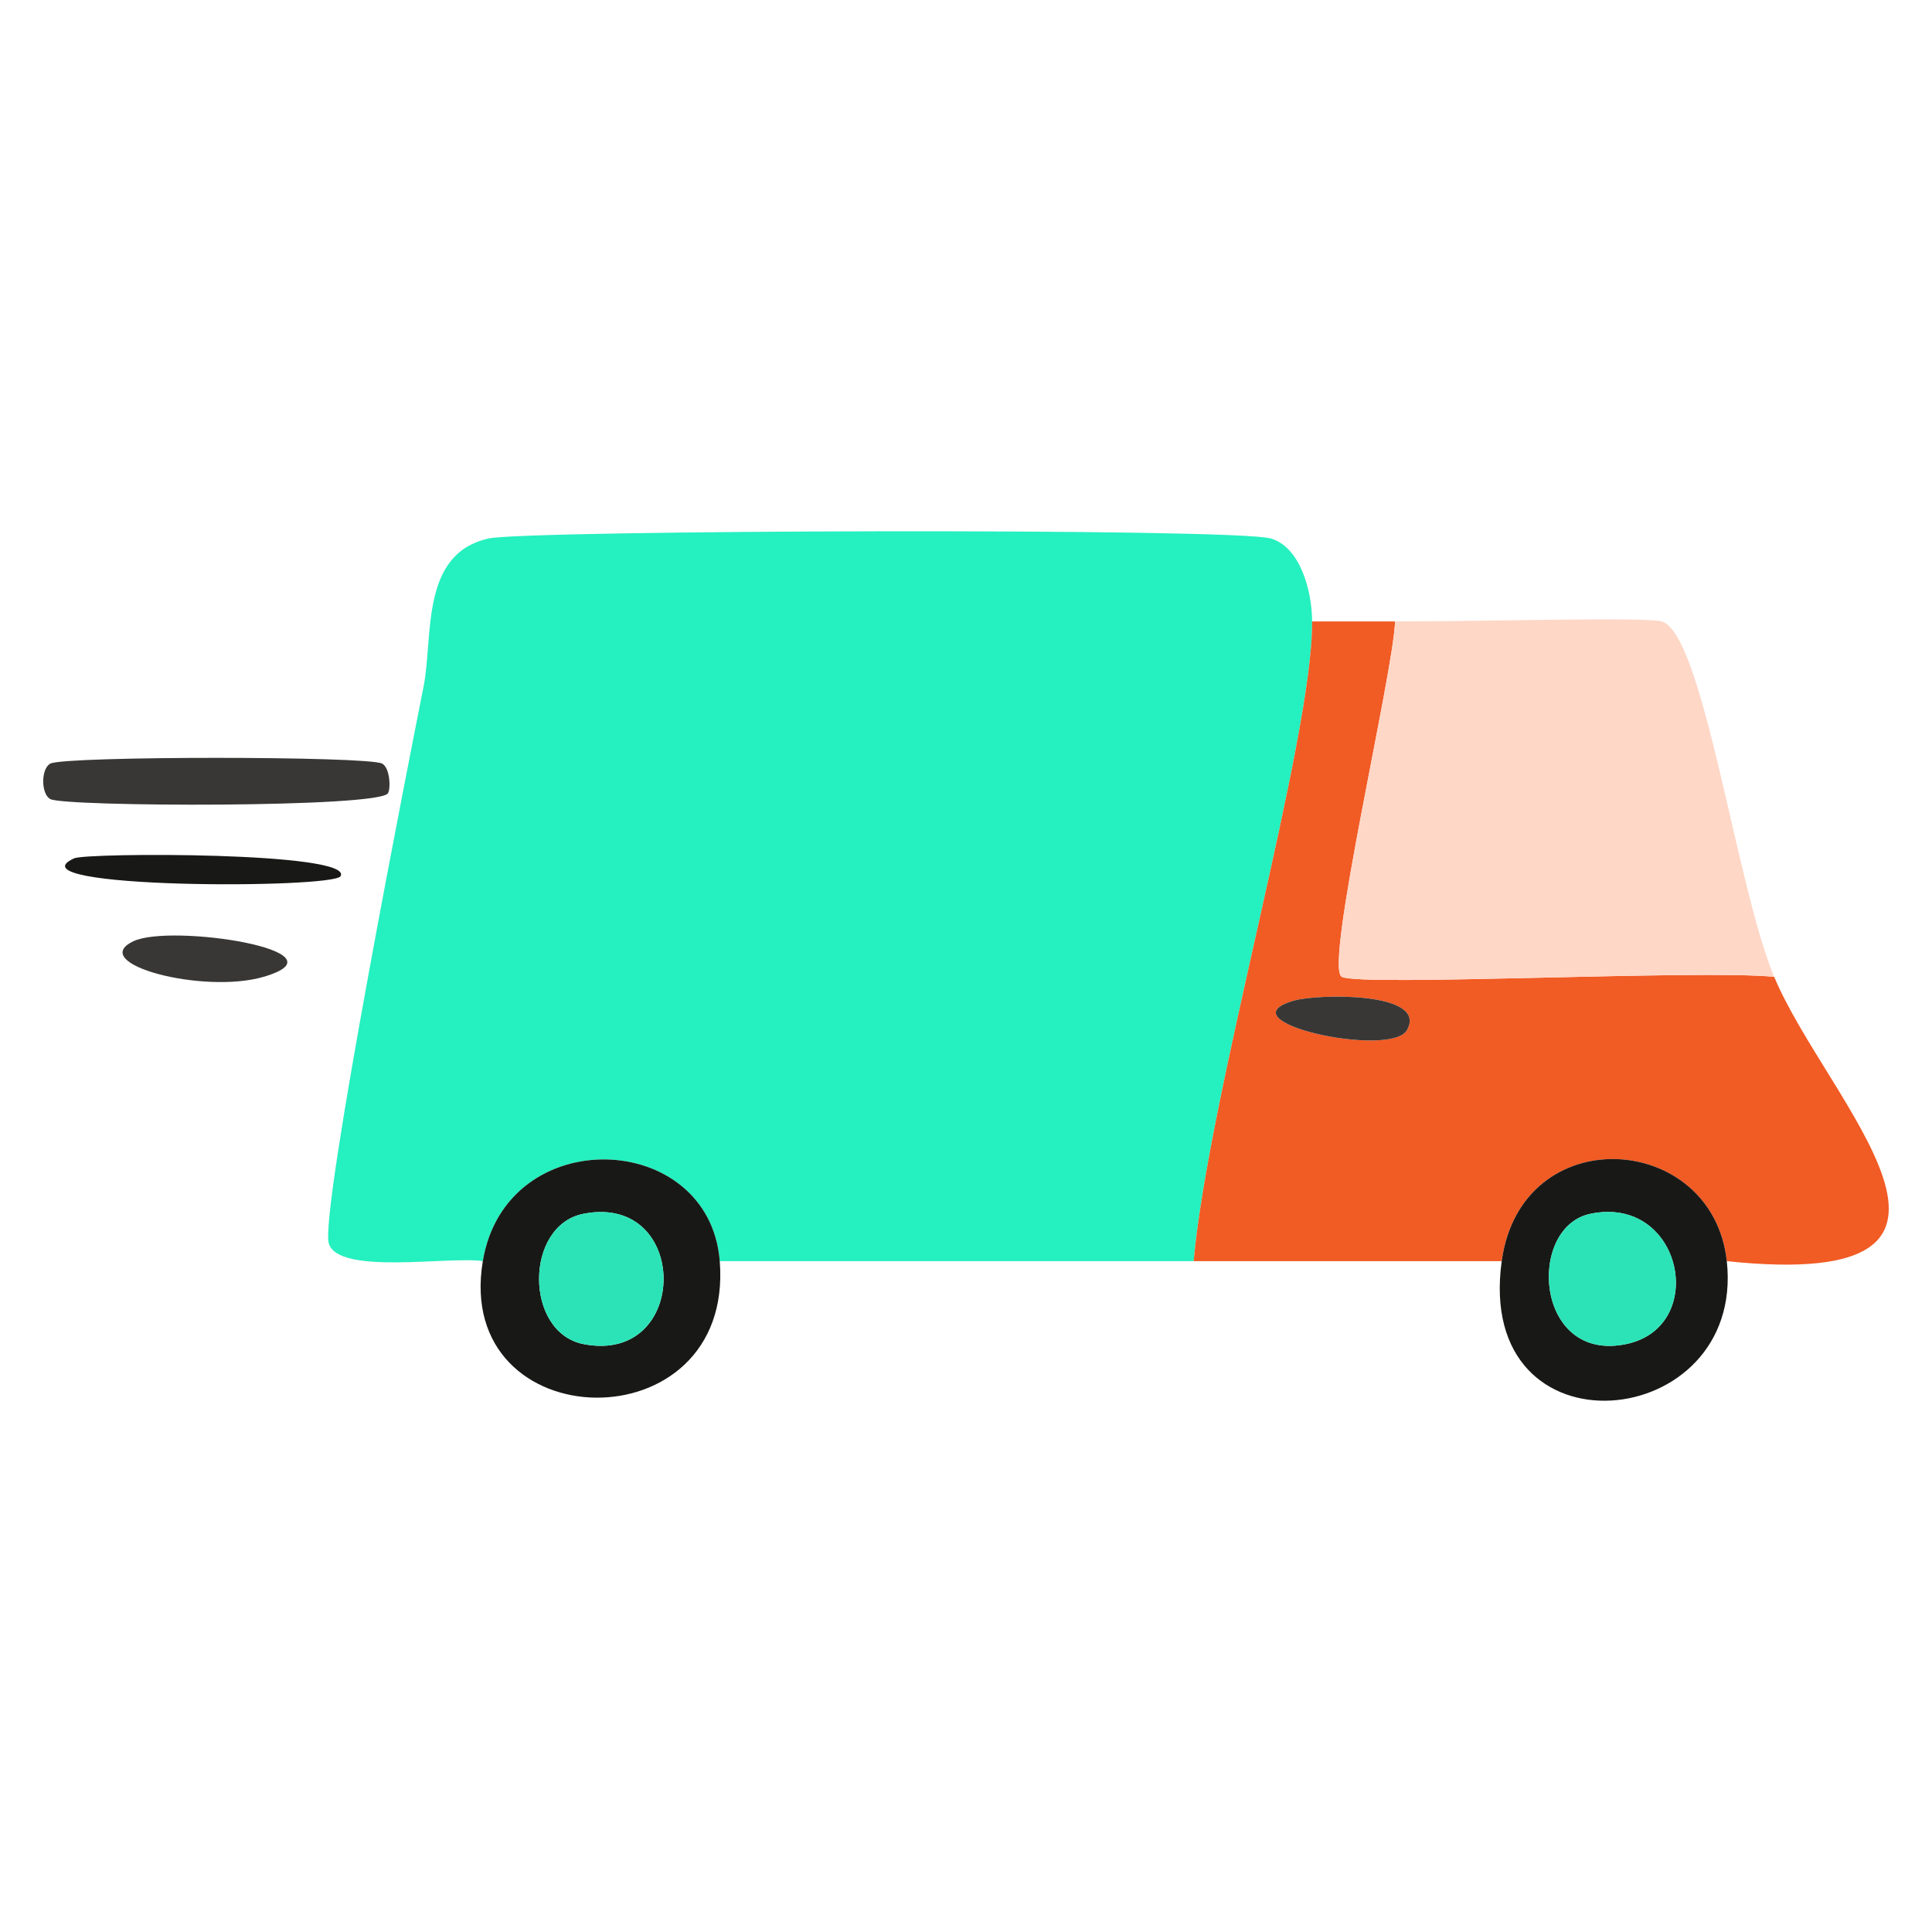 <?xml version="1.0" encoding="UTF-8"?>
<svg data-id="Layer_3" xmlns="http://www.w3.org/2000/svg" viewBox="0 0 1920 1920">
  <defs>
    <style>
      .cls-1 {
        fill: #f15b24;
      }

      .cls-2 {
        fill: #fed7c7;
      }

      .cls-3 {
        fill: #383736;
      }

      .cls-4 {
        fill: #181916;
      }

      .cls-5 {
        fill: #25f0bf;
      }

      .cls-6 {
        fill: #2be3b7;
      }
    </style>
  </defs>
  <path class="cls-5" d="M1303.99,617.54c.72,116.61-102.52,468.06-117.74,635.79h-470.96c-10.38-130.88-212.41-138.66-235.48,0-32.91-5.17-143.61,14.23-153.06-17.66-9.21-31.08,82.83-496.17,94.19-553.38,9.85-49.6-3.84-132.04,64.76-147.17,37.94-8.37,739.71-10.64,777.08,0,29.23,8.32,41.02,51.58,41.21,82.42Z"/>
  <path class="cls-1" d="M1386.4,617.54c-1.47,50.84-70.88,343.96-52.98,353.22,19.08,9.87,356.13-7.38,429.75,0,51.81,124.19,252.55,313.92-47.1,282.58-14.1-129.11-204.29-141.39-223.71,0h-306.12c15.22-167.74,118.46-519.19,117.74-635.79h82.42ZM1286.33,994.3c-73.49,20.68,95.91,57.85,111.85,29.43,21.48-38.29-88.18-36.1-111.85-29.43Z"/>
  <path class="cls-2" d="M1763.17,970.76c-73.62-7.38-410.67,9.87-429.75,0-17.9-9.26,51.51-302.38,52.98-353.22,93.77,0,248.98-4.53,264.91,0,41.4,11.78,73.76,261.92,111.85,353.22Z"/>
  <path class="cls-3" d="M50.06,758.83c14.64-7.58,315.02-7.55,329.67,0,7.74,3.99,8.72,24.38,5.89,29.43-8.21,14.64-320.66,13.61-335.56,5.89-9.48-4.92-9.48-30.41,0-35.32Z"/>
  <path class="cls-4" d="M73.61,853.02c12.61-5.79,277.59-6.65,264.91,17.66-6.67,12.79-331.39,12.88-264.91-17.66Z"/>
  <path class="cls-3" d="M132.48,935.43c37.56-17.98,216.47,9.89,129.51,35.32-60.19,17.6-175.84-13.14-129.51-35.32Z"/>
  <path class="cls-3" d="M1286.33,994.3c23.67-6.66,133.33-8.85,111.85,29.43-15.94,28.42-185.35-8.75-111.85-29.43Z"/>
  <path class="cls-4" d="M715.29,1253.33c14.58,183.94-265.06,177.78-235.48,0,23.07-138.66,225.1-130.88,235.48,0ZM579.89,1206.24c-58.88,11.5-58.88,118.01,0,129.51,106.08,20.72,106.08-150.23,0-129.51Z"/>
  <path class="cls-4" d="M1716.08,1253.33c18.69,171.14-250.93,198.24-223.71,0,19.42-141.39,209.61-129.11,223.71,0ZM1580.67,1206.24c-63.78,13.09-55.42,148.32,35.32,129.51,82.4-17.07,55.96-148.25-35.32-129.51Z"/>
  <path class="cls-6" d="M579.89,1206.24c106.08-20.72,106.08,150.23,0,129.51-58.88-11.5-58.88-118.01,0-129.51Z"/>
  <path class="cls-6" d="M1580.67,1206.24c91.29-18.74,117.72,112.44,35.32,129.51-90.74,18.8-99.11-116.42-35.32-129.51Z"/>
</svg>